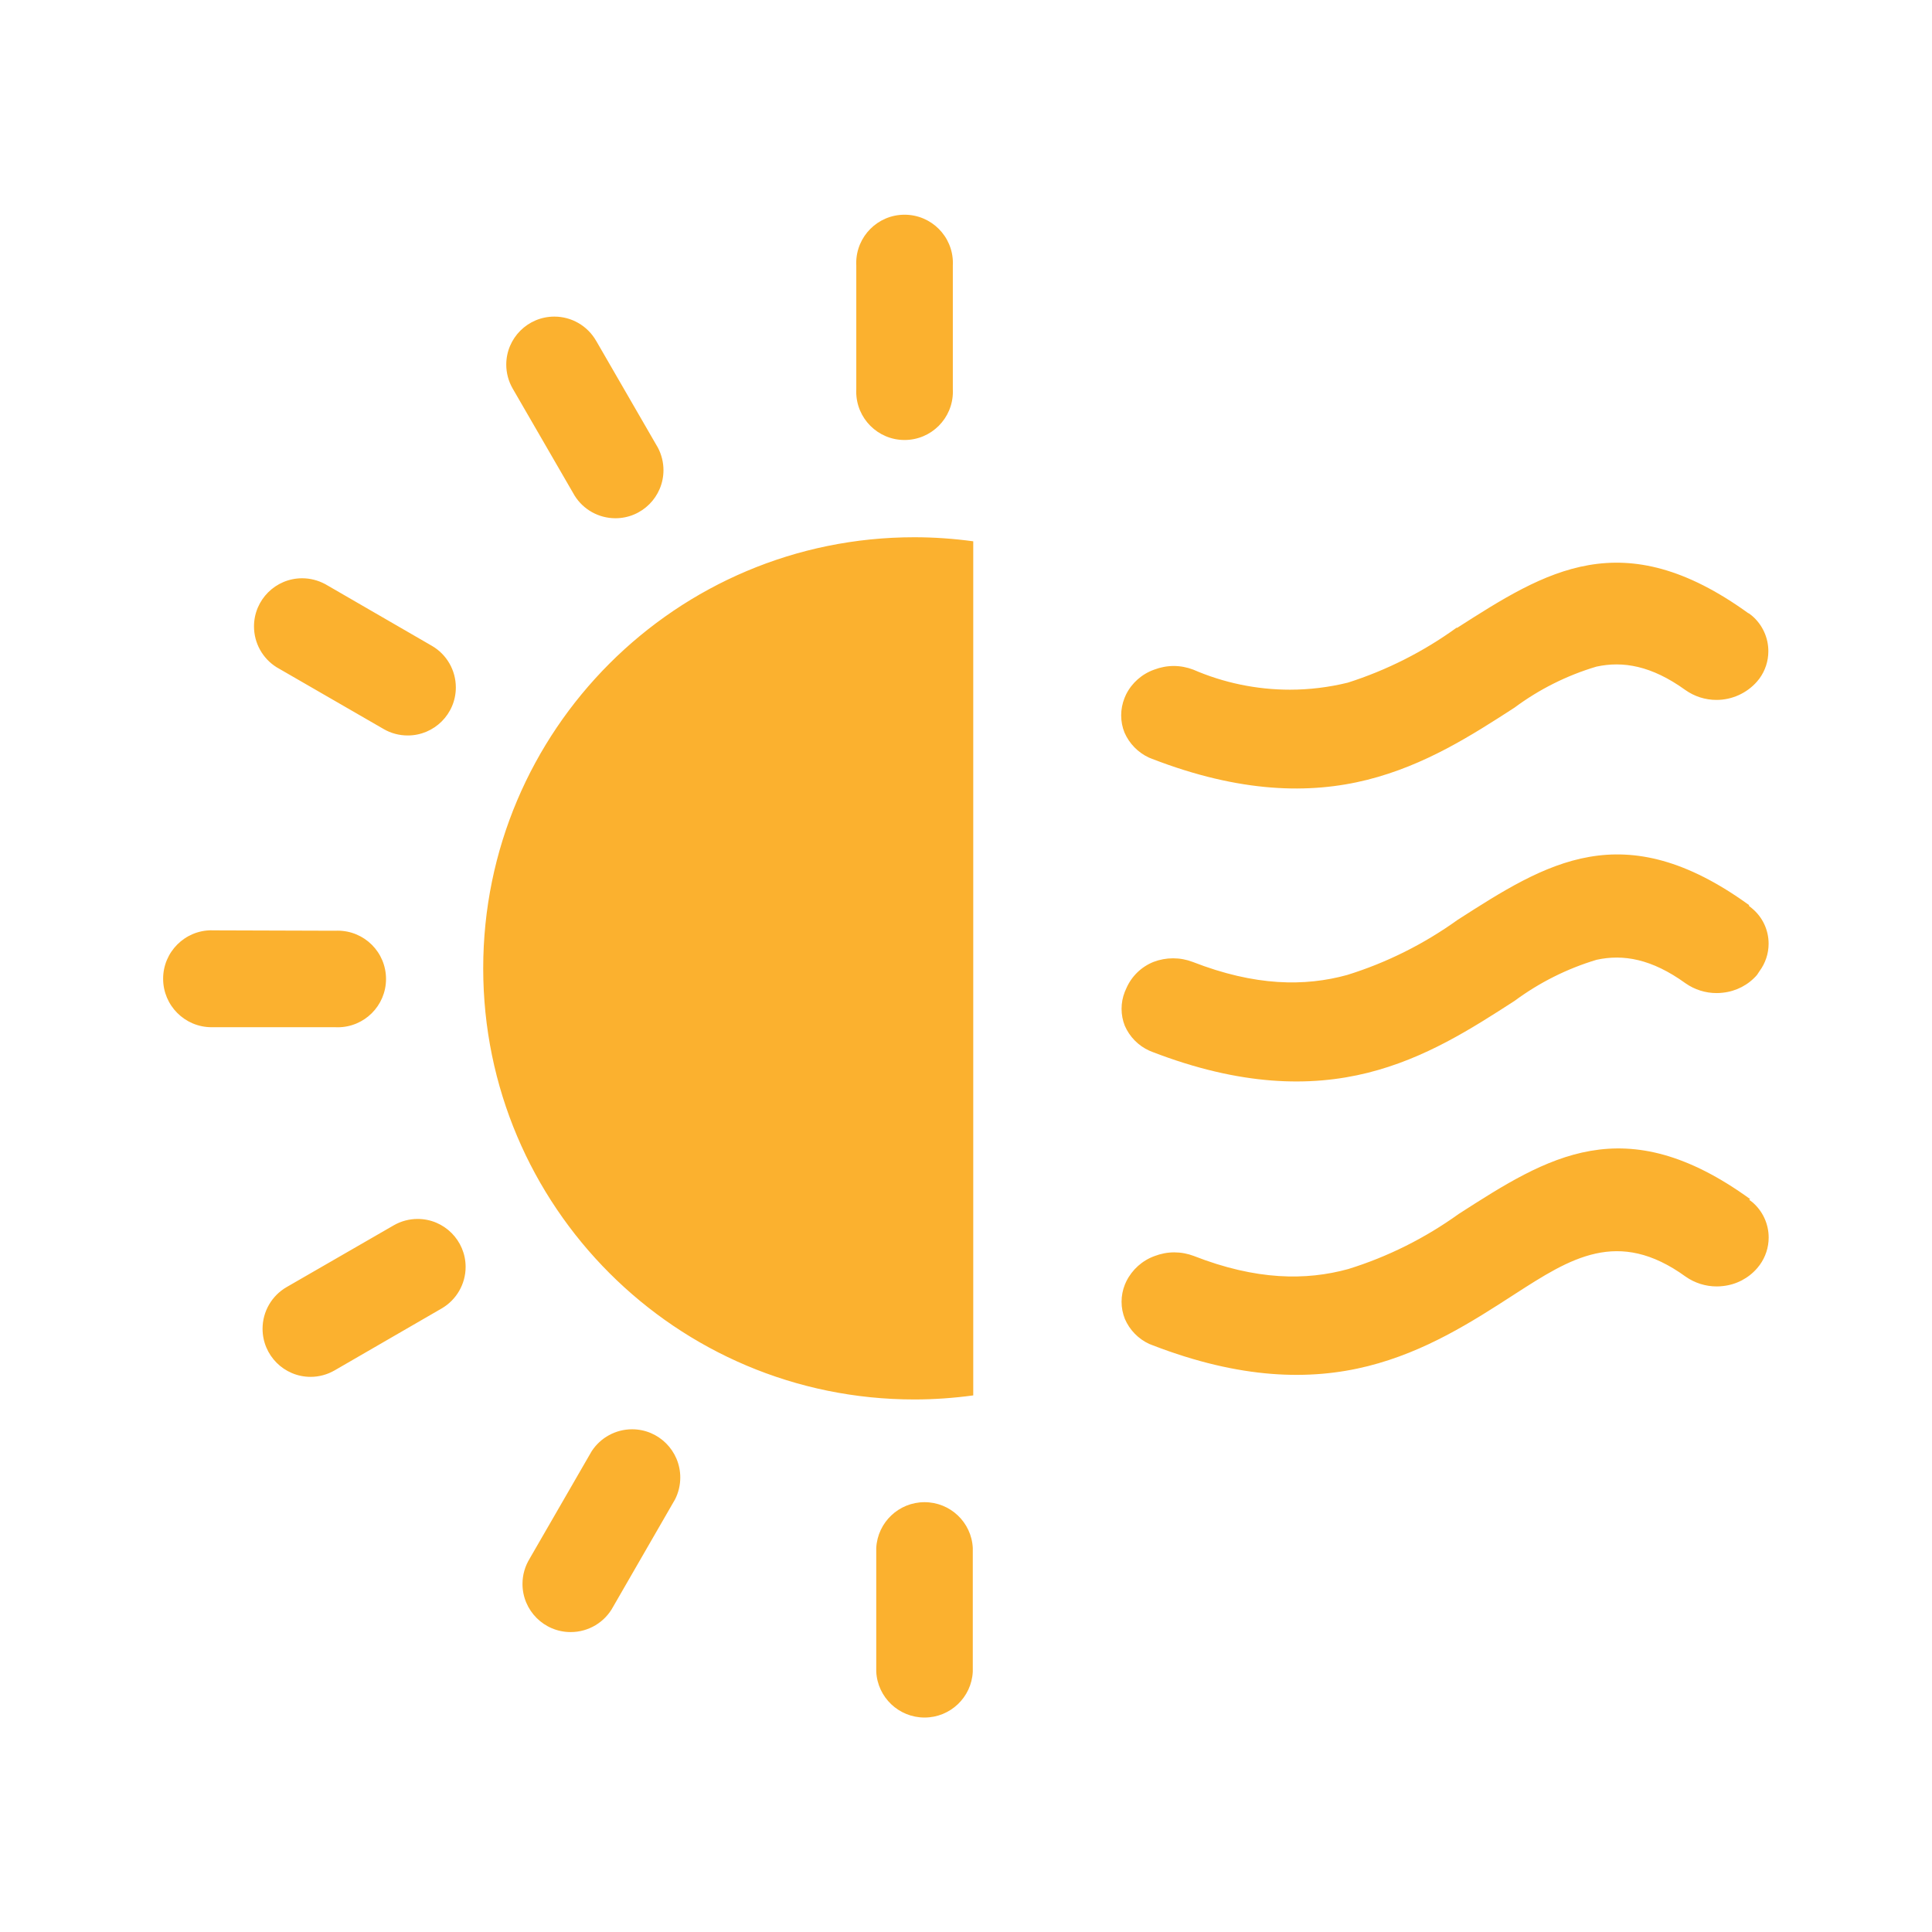 <?xml version="1.0" encoding="UTF-8"?>
<!DOCTYPE svg PUBLIC "-//W3C//DTD SVG 1.1//EN" "http://www.w3.org/Graphics/SVG/1.1/DTD/svg11.dtd">
<!-- Creator: CorelDRAW (Evaluation Version) -->
<svg xmlns="http://www.w3.org/2000/svg" xml:space="preserve" width="0.3in" height="0.3in" version="1.1" style="shape-rendering:geometricPrecision; text-rendering:geometricPrecision; image-rendering:optimizeQuality; fill-rule:evenodd; clip-rule:evenodd"
viewBox="0 0 299.99 299.99"
 xmlns:xlink="http://www.w3.org/1999/xlink"
 xmlns:xodm="http://www.corel.com/coreldraw/odm/2003">
 <defs>
  <style type="text/css">
   <![CDATA[
    .fil0 {fill:#FBB12F;fill-rule:nonzero}
   ]]>
  </style>
 </defs>
 <g id="Layer_x0020_1">
  <path class="fil0" d="M271.57 140.66l0.48 0.39c1.63,1.35 2.57,3.36 2.57,5.48 0,1.53 -0.5,3.03 -1.41,4.26l-0.39 0.59c-1.35,1.56 -3.24,2.54 -5.3,2.76 -0.32,0.04 -0.65,0.06 -0.98,0.06 -1.72,0 -3.41,-0.53 -4.82,-1.52 -5.26,-3.8 -9.68,-4.55 -13.81,-3.65 -4.57,1.37 -8.88,3.53 -12.72,6.37l0 0c-6.69,4.32 -13.87,8.94 -22.82,11.18 -8.94,2.23 -19.76,2.03 -33.43,-3.24l-0.49 -0.2c-1.7,-0.77 -3.06,-2.16 -3.8,-3.87l0 0c-0.33,-0.83 -0.5,-1.73 -0.5,-2.63 0,-0.9 0.17,-1.79 0.5,-2.63l0.24 -0.55c0.81,-1.87 2.33,-3.34 4.22,-4.1 0.97,-0.37 2,-0.56 3.04,-0.56 1.04,0 2.07,0.19 3.04,0.56 9.72,3.79 17.44,3.83 23.98,2.03 6.13,-1.9 11.94,-4.81 17.16,-8.56l0 0c13.81,-8.85 25.68,-16.47 45.26,-2.29l-0.04 0.15zm-120.45 -56.57l0 132.58c-3.02,0.41 -6.09,0.63 -9.15,0.63 -36.96,0 -66.94,-29.98 -66.94,-66.94 0,-36.96 29.98,-66.94 66.94,-66.94l0 0c3.06,0 6.13,0.22 9.15,0.63l0 0.04zm-3.17 -42.86c0.01,-0.13 0.01,-0.26 0.01,-0.39 0,-4.15 -3.36,-7.5 -7.51,-7.5 -4.14,0 -7.5,3.36 -7.5,7.5 0,0.13 0,0.26 0.01,0.39l0 19.19c-0,0.13 -0.01,0.26 -0.01,0.39 0,4.15 3.36,7.51 7.5,7.51 4.15,0 7.51,-3.36 7.51,-7.51 0,-0.13 -0,-0.26 -0.01,-0.39l0 -19.19zm-55.4 11.67c-1.33,-2.31 -3.8,-3.74 -6.47,-3.74 -4.13,0 -7.47,3.34 -7.47,7.46 0,1.31 0.35,2.59 1,3.72l9.61 16.61c1.36,2.19 3.76,3.52 6.34,3.52 4.12,0 7.46,-3.34 7.46,-7.47 0,-1.21 -0.3,-2.41 -0.86,-3.48l-9.61 -16.63 0 0zm-42.11 37.77c-1.08,-0.57 -2.29,-0.88 -3.52,-0.88 -4.13,0 -7.48,3.35 -7.48,7.48 0,2.57 1.32,4.96 3.5,6.33l16.63 9.6c1.13,0.66 2.43,1 3.74,1 4.12,0 7.47,-3.34 7.47,-7.46 0,-2.67 -1.42,-5.13 -3.72,-6.46l-16.61 -9.61 0 0zm-17.59 53.78c-4.15,0 -7.52,3.37 -7.52,7.52 0,4.16 3.37,7.53 7.52,7.53l19.19 0c0.13,0 0.26,0.01 0.39,0.01 4.15,0 7.51,-3.36 7.51,-7.5 0,-4.15 -3.36,-7.5 -7.51,-7.5 -0.13,0 -0.26,0 -0.39,0.01l-19.19 -0.06zm11.66 55.4c-2.31,1.33 -3.74,3.8 -3.74,6.47 0,4.13 3.34,7.47 7.46,7.47 1.31,0 2.59,-0.35 3.72,-1l16.61 -9.61c2.31,-1.33 3.74,-3.8 3.74,-6.46 0,-4.11 -3.34,-7.45 -7.45,-7.45 -1.3,0 -2.58,0.34 -3.71,0.99l-16.63 9.59 -0 0zm37.77 42.11c-0.75,1.19 -1.15,2.57 -1.15,3.98 0,4.13 3.35,7.48 7.48,7.48 2.77,0 5.31,-1.52 6.61,-3.96l9.59 -16.63c0.54,-1.05 0.82,-2.22 0.82,-3.41 0,-4.13 -3.35,-7.49 -7.48,-7.49 -2.54,0 -4.9,1.29 -6.28,3.41l-9.59 16.61 0 0zm53.78 17.61c0.2,3.99 3.5,7.12 7.5,7.12 3.99,0 7.29,-3.13 7.49,-7.12l0 -19.21c-0.2,-3.99 -3.5,-7.11 -7.49,-7.11 -4,0 -7.29,3.13 -7.5,7.11l0 19.21 0 0zm135.54 -164.3l0.44 0.34c1.61,1.37 2.54,3.39 2.54,5.5 0,1.53 -0.48,3.02 -1.39,4.26l-0.39 0.48c-1.59,1.8 -3.88,2.83 -6.28,2.83 -1.73,0 -3.42,-0.54 -4.83,-1.54 -5.28,-3.8 -9.7,-4.52 -13.81,-3.63 -4.57,1.36 -8.89,3.52 -12.72,6.37l0 0c-6.68,4.32 -13.88,8.94 -22.84,11.2 -8.96,2.25 -19.78,2.03 -33.43,-3.25l-0.5 -0.2c-1.69,-0.79 -3.04,-2.17 -3.78,-3.87 -0.35,-0.85 -0.52,-1.77 -0.52,-2.69 0,-0.92 0.18,-1.83 0.52,-2.69l0.24 -0.55c0.9,-1.8 2.47,-3.18 4.36,-3.85 0.97,-0.37 2,-0.57 3.04,-0.57 1.04,0 2.07,0.2 3.04,0.57 4.73,2.05 9.84,3.11 15,3.11 3.02,0 6.04,-0.37 8.98,-1.09 6.03,-1.92 11.75,-4.81 16.88,-8.52l0.12 0c13.77,-8.81 25.64,-16.39 45.19,-2.27l0 0 0.12 0.04zm0 91.02l0.49 0.37c1.61,1.37 2.54,3.38 2.54,5.5 0,1.53 -0.49,3.02 -1.39,4.26l-0.39 0.49c-1.35,1.57 -3.25,2.56 -5.31,2.78 -0.33,0.04 -0.65,0.06 -0.98,0.06 -1.72,0 -3.41,-0.53 -4.82,-1.52 -10.51,-7.61 -17.91,-2.84 -26.51,2.7l0 0c-6.67,4.32 -13.87,8.94 -22.84,11.2 -8.97,2.25 -19.76,2.03 -33.43,-3.25l-0.51 -0.2c-1.69,-0.78 -3.04,-2.16 -3.78,-3.87 -0.34,-0.85 -0.52,-1.76 -0.52,-2.68 0,-0.92 0.18,-1.83 0.52,-2.68l0.22 -0.49c0.91,-1.83 2.48,-3.24 4.4,-3.93 0.97,-0.37 2,-0.57 3.04,-0.57 1.04,0 2.07,0.19 3.04,0.56 9.72,3.8 17.44,3.83 23.98,2.03 6.14,-1.9 11.94,-4.81 17.16,-8.56l0 0c13.81,-8.87 25.68,-16.47 45.25,-2.3l-0.18 0.11z"/>
 </g>
</svg>
